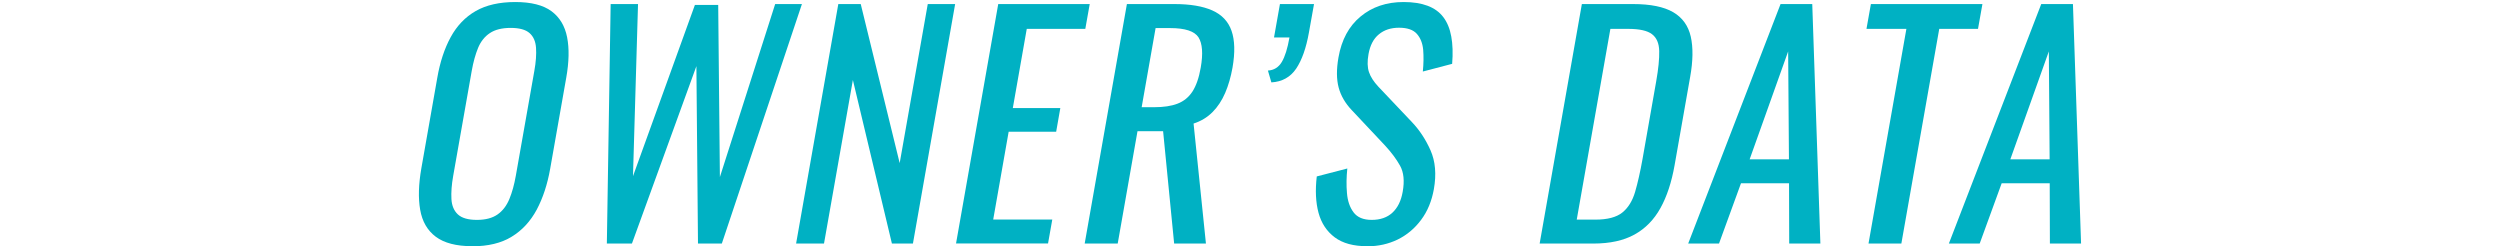 <?xml version="1.0" encoding="UTF-8"?>
<svg id="_レイヤー_2" data-name="レイヤー 2" xmlns="http://www.w3.org/2000/svg" viewBox="0 0 283.1 27.88">
  <defs>
    <style>
      .cls-1 {
        fill: #00b1c3;
        stroke-width: 0px;
      }
    </style>
  </defs>
  <g id="_レイヤー_1-2" data-name="レイヤー 1">
    <g>
      <path class="cls-1" d="M53.48,27.88c-1.8,0-3.18-.36-4.13-1.07-.95-.71-1.54-1.73-1.77-3.06-.23-1.33-.18-2.88.13-4.67l1.81-10.28c.31-1.79.82-3.32,1.52-4.6.7-1.28,1.64-2.27,2.83-2.95,1.19-.68,2.68-1.02,4.48-1.02s3.17.35,4.1,1.04c.93.69,1.52,1.67,1.77,2.95.25,1.27.22,2.8-.1,4.59l-1.82,10.31c-.31,1.76-.82,3.3-1.52,4.62-.71,1.32-1.65,2.34-2.83,3.06-1.18.73-2.68,1.09-4.48,1.09ZM54,24.9c.99,0,1.77-.21,2.35-.62.58-.41,1.02-.99,1.33-1.74.31-.75.55-1.62.73-2.63l2.1-11.89c.18-1,.24-1.87.19-2.6-.05-.73-.29-1.28-.73-1.67-.44-.39-1.15-.59-2.14-.59s-1.78.2-2.36.59c-.59.39-1.03.95-1.33,1.67-.3.73-.54,1.59-.72,2.6l-2.1,11.89c-.18,1-.24,1.88-.2,2.63.04.75.29,1.33.73,1.74.44.41,1.16.62,2.15.62Z"/>
      <path class="cls-1" d="M68.72,27.58l.43-27.12h3.1l-.57,19.49L78.69.56h2.64l.19,19.49L87.78.46h3.03l-9.07,27.12h-2.7l-.18-20.09-7.3,20.09h-2.84Z"/>
      <path class="cls-1" d="M90.15,27.58L94.93.46h2.54l4.41,18.01L105.06.46h3.1l-4.78,27.12h-2.38l-4.42-18.52-3.27,18.52h-3.17Z"/>
      <path class="cls-1" d="M108.26,27.58L113.04.46h10.36l-.5,2.81h-6.63l-1.58,8.97h5.38l-.47,2.68h-5.38l-1.75,9.94h6.69l-.48,2.71h-10.42Z"/>
      <path class="cls-1" d="M122.83,27.58L127.61.46h5.38c1.78,0,3.21.24,4.29.72,1.08.48,1.81,1.25,2.18,2.31.37,1.06.41,2.45.11,4.17-.19,1.05-.46,2-.83,2.86-.37.86-.85,1.59-1.44,2.18-.59.59-1.3,1.02-2.14,1.29l1.4,13.59h-3.6l-1.25-12.72h-2.9l-2.24,12.72h-3.73ZM129.28,12.14h1.42c1.06,0,1.94-.13,2.64-.4.71-.27,1.27-.73,1.69-1.37.42-.65.74-1.55.94-2.71.28-1.58.19-2.73-.25-3.43-.45-.7-1.52-1.05-3.21-1.05h-1.65l-1.58,8.97Z"/>
      <path class="cls-1" d="M143.97,9.33l-.39-1.34c.69-.04,1.21-.37,1.57-.97.36-.6.65-1.53.87-2.78h-1.75l.67-3.78h3.86c-.09.54-.19,1.08-.29,1.62-.1.55-.19,1.09-.29,1.62-.31,1.74-.79,3.1-1.44,4.07-.66.97-1.59,1.49-2.81,1.56Z"/>
      <path class="cls-1" d="M154.81,27.88c-1.54,0-2.76-.33-3.66-1-.9-.67-1.52-1.6-1.84-2.78-.32-1.18-.38-2.56-.2-4.12l3.46-.9c-.1.96-.12,1.89-.04,2.78.07.89.32,1.62.75,2.19.43.57,1.11.85,2.06.85s1.75-.27,2.34-.82c.59-.55.98-1.33,1.16-2.36.22-1.23.12-2.21-.3-2.96-.42-.75-.98-1.5-1.68-2.26l-3.78-4.02c-.74-.78-1.24-1.63-1.49-2.56-.25-.93-.26-2.07-.02-3.43.35-1.99,1.18-3.53,2.5-4.62,1.31-1.09,2.94-1.64,4.87-1.64,1.06,0,1.96.14,2.71.42.75.28,1.35.71,1.79,1.29.44.58.74,1.31.9,2.19.16.88.2,1.91.1,3.1l-3.32.87c.09-.89.1-1.71.04-2.46-.07-.75-.31-1.35-.72-1.81-.41-.46-1.08-.69-2.01-.69s-1.69.25-2.29.75c-.61.5-.99,1.24-1.17,2.23-.15.83-.13,1.51.05,2.04.18.54.53,1.08,1.05,1.64l3.81,4.02c.85.89,1.56,1.96,2.11,3.2.55,1.24.68,2.71.38,4.4-.24,1.34-.71,2.49-1.44,3.47-.72.97-1.6,1.71-2.65,2.23-1.05.51-2.2.77-3.45.77Z"/>
      <path class="cls-1" d="M174.35,27.58L179.13.46h5.8c1.98,0,3.49.31,4.54.92,1.05.61,1.71,1.54,1.99,2.76.28,1.23.26,2.76-.07,4.59l-1.76,9.98c-.34,1.92-.87,3.54-1.6,4.85-.73,1.32-1.71,2.32-2.94,3-1.23.68-2.78,1.02-4.65,1.02h-6.1ZM178.56,24.87h2.11c1.36,0,2.38-.27,3.04-.8.67-.54,1.15-1.32,1.45-2.34.3-1.03.58-2.27.84-3.72l1.55-8.81c.25-1.41.36-2.54.34-3.42-.02-.87-.29-1.51-.82-1.91-.52-.4-1.42-.6-2.7-.6h-2.01l-3.81,21.6Z"/>
      <path class="cls-1" d="M191.17,27.58L201.63.46h3.59l.92,27.12h-3.53l-.02-6.83h-5.44l-2.49,6.83h-3.5ZM198.13,18.04h4.45l-.09-12.22-4.36,12.22Z"/>
      <path class="cls-1" d="M211.59,27.58l4.29-24.31h-4.52l.5-2.81h12.63l-.5,2.81h-4.39l-4.29,24.31h-3.73Z"/>
      <path class="cls-1" d="M220.69,27.58L231.15.46h3.59l.92,27.12h-3.53l-.02-6.83h-5.44l-2.49,6.83h-3.5ZM227.65,18.04h4.45l-.09-12.22-4.36,12.22Z"/>
    </g>
  </g>
</svg>